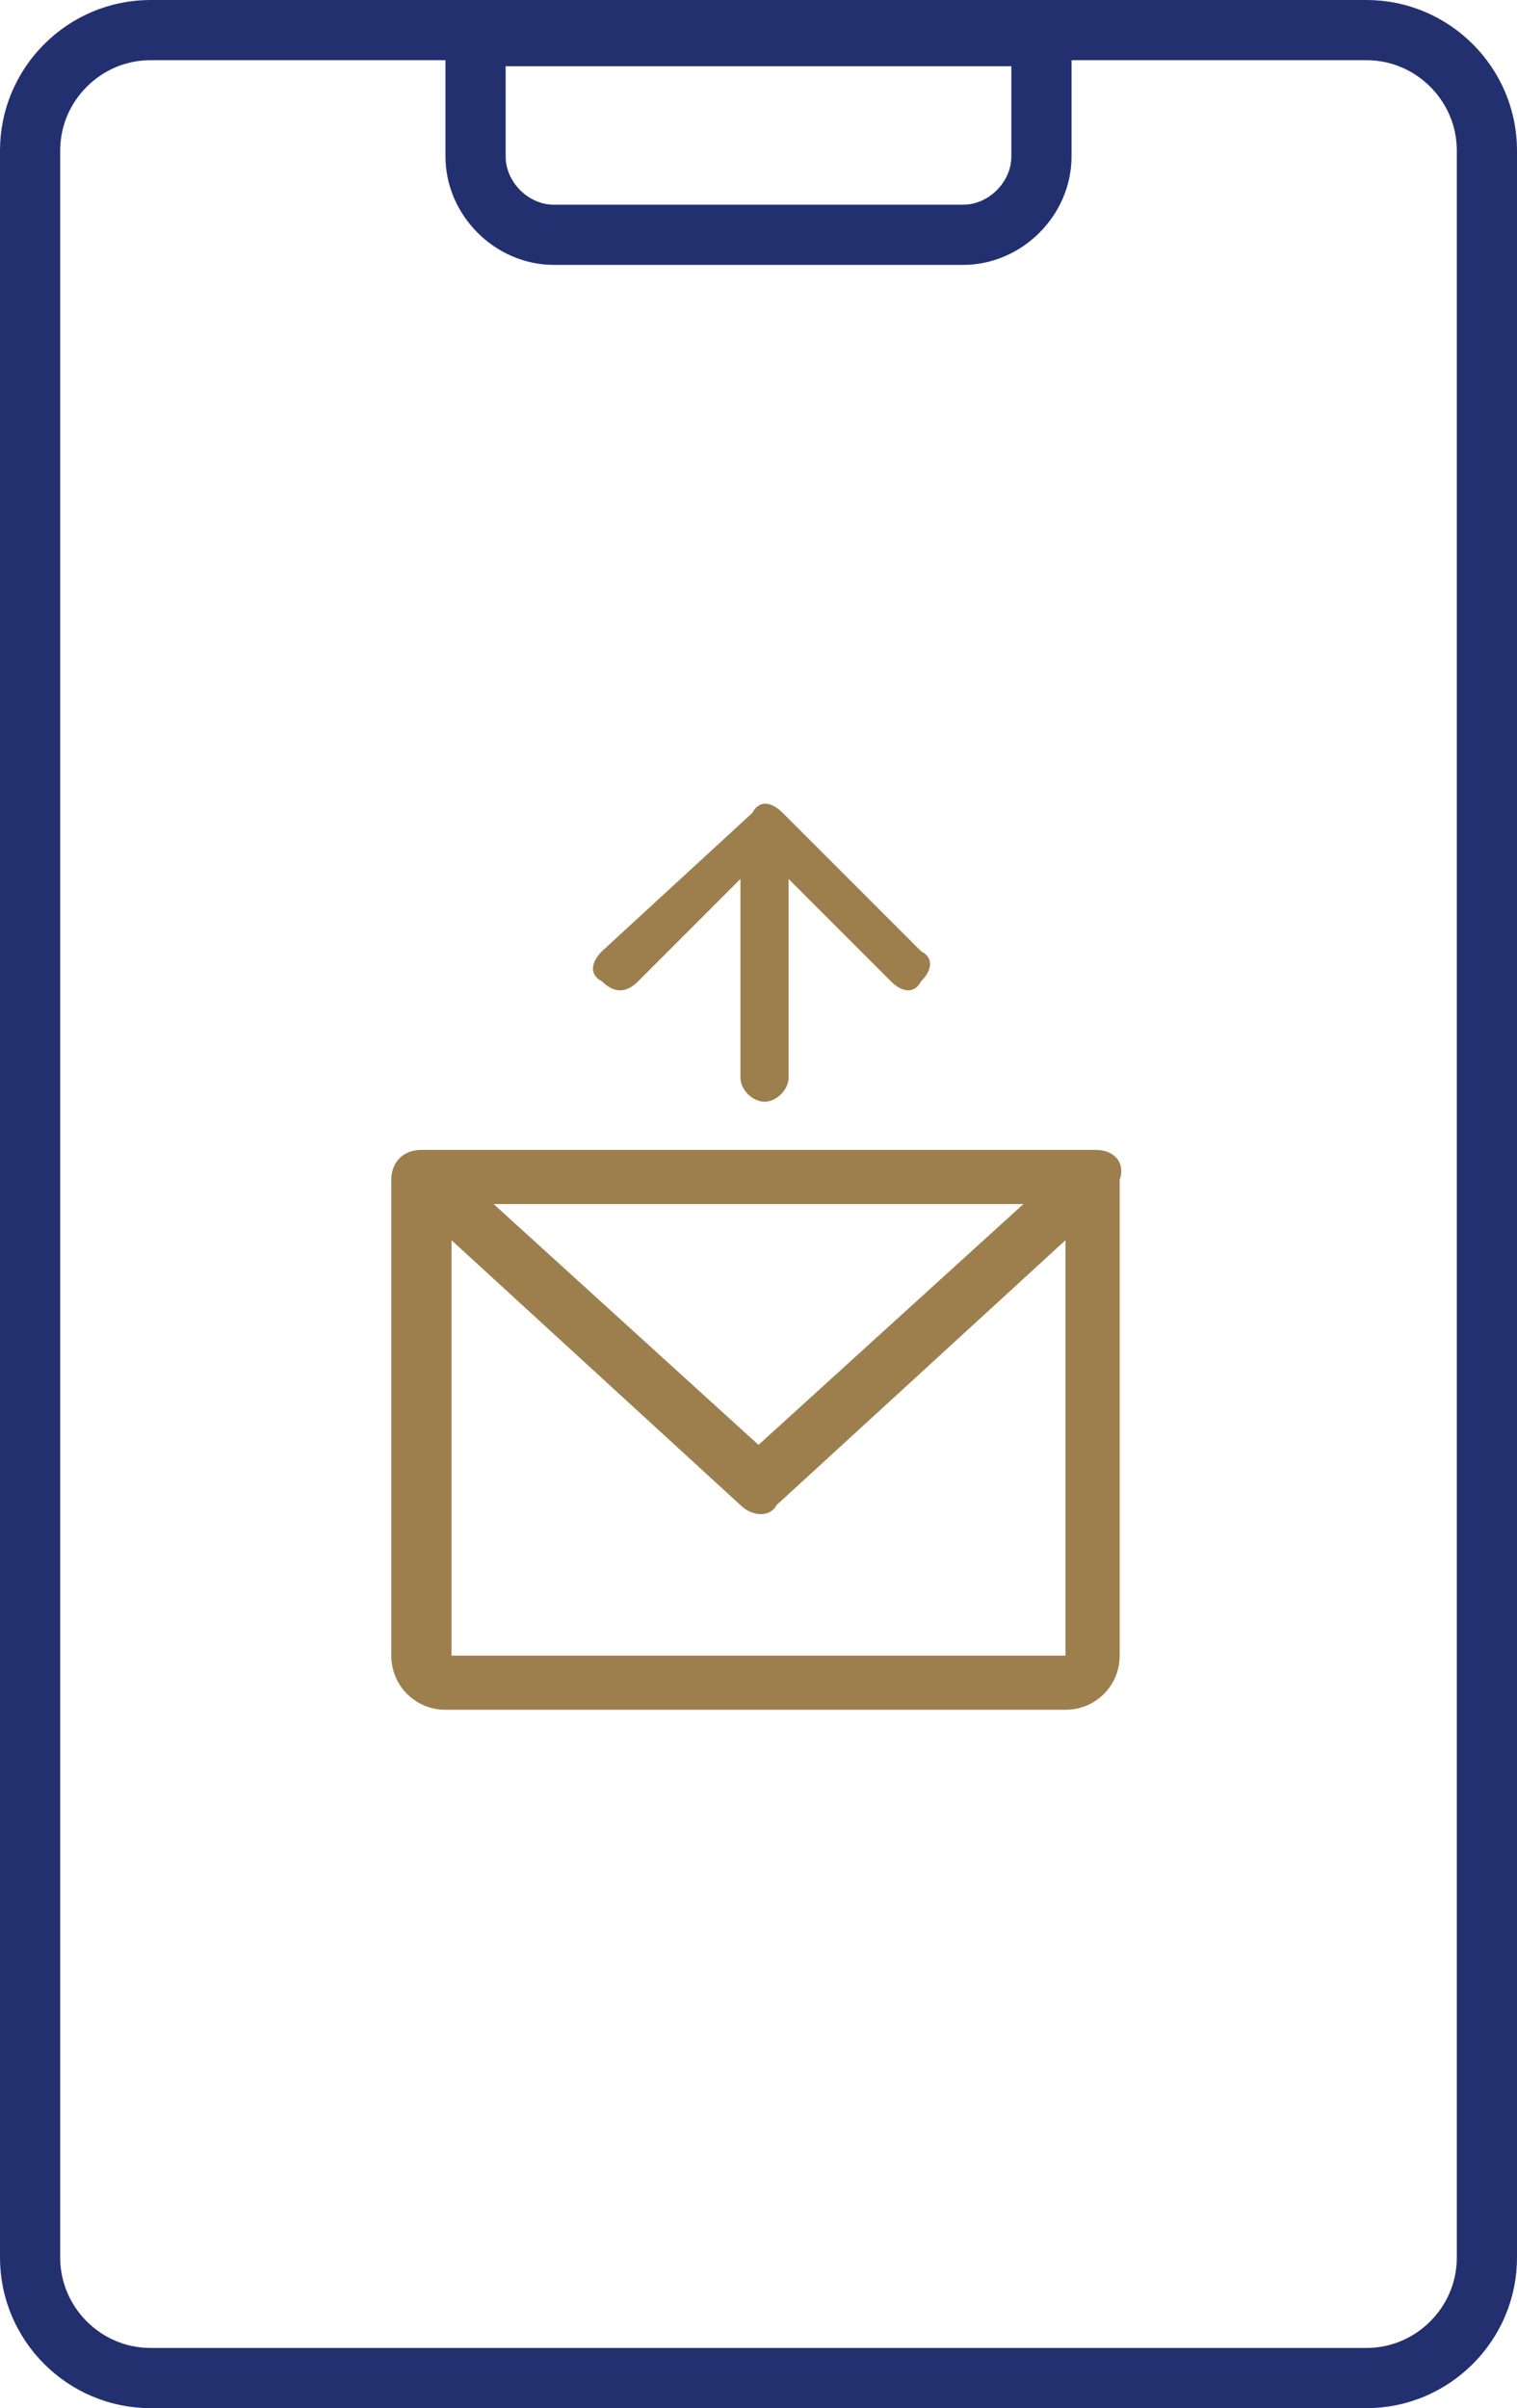 <?xml version="1.0" encoding="utf-8"?>
<!-- Generator: Adobe Illustrator 26.0.2, SVG Export Plug-In . SVG Version: 6.00 Build 0)  -->
<svg version="1.1" id="レイヤー_1" xmlns="http://www.w3.org/2000/svg" xmlns:xlink="http://www.w3.org/1999/xlink" x="0px"
	 y="0px" viewBox="0 0 25.2 40" style="enable-background:new 0 0 25.2 40;" xml:space="preserve">
<style type="text/css">
	.st0{fill:none;stroke:#233070;stroke-miterlimit:10;}
	.st1{fill:#9D7F4E;}
</style>
<path class="st0" d="M2.5,0.5h20.2c1.1,0,2,0.9,2,2v35c0,1.1-0.9,2-2,2H2.5c-1.1,0-2-0.9-2-2v-35C0.5,1.4,1.4,0.5,2.5,0.5z"/>
<path class="st0" d="M9.2,3.9H16c0.7,0,1.3-0.6,1.3-1.3v-2H7.9v2C7.9,3.3,8.5,3.9,9.2,3.9z"/>
<path class="st1" d="M18.2,19.1H7c-0.3,0-0.5,0.2-0.5,0.5v7.9c0,0.5,0.4,0.9,0.9,0.9h10.3c0.5,0,0.9-0.4,0.9-0.9v-7.9
	C18.7,19.3,18.5,19.1,18.2,19.1z M17,20l-4.4,4l-4.4-4H17z M17.7,27.5H7.5v-6.9l4.8,4.4c0.2,0.2,0.5,0.2,0.6,0l4.8-4.4V27.5z"/>
<path class="st1" d="M10.6,16.3l1.7-1.7v3.3c0,0.2,0.2,0.4,0.4,0.4c0.2,0,0.4-0.2,0.4-0.4v-3.3l1.7,1.7c0.2,0.2,0.4,0.2,0.5,0
	c0.2-0.2,0.2-0.4,0-0.5l-2.3-2.3c-0.2-0.2-0.4-0.2-0.5,0c0,0,0,0,0,0L10,15.8c-0.2,0.2-0.2,0.4,0,0.5C10.2,16.5,10.4,16.5,10.6,16.3
	z"/>
</svg>
